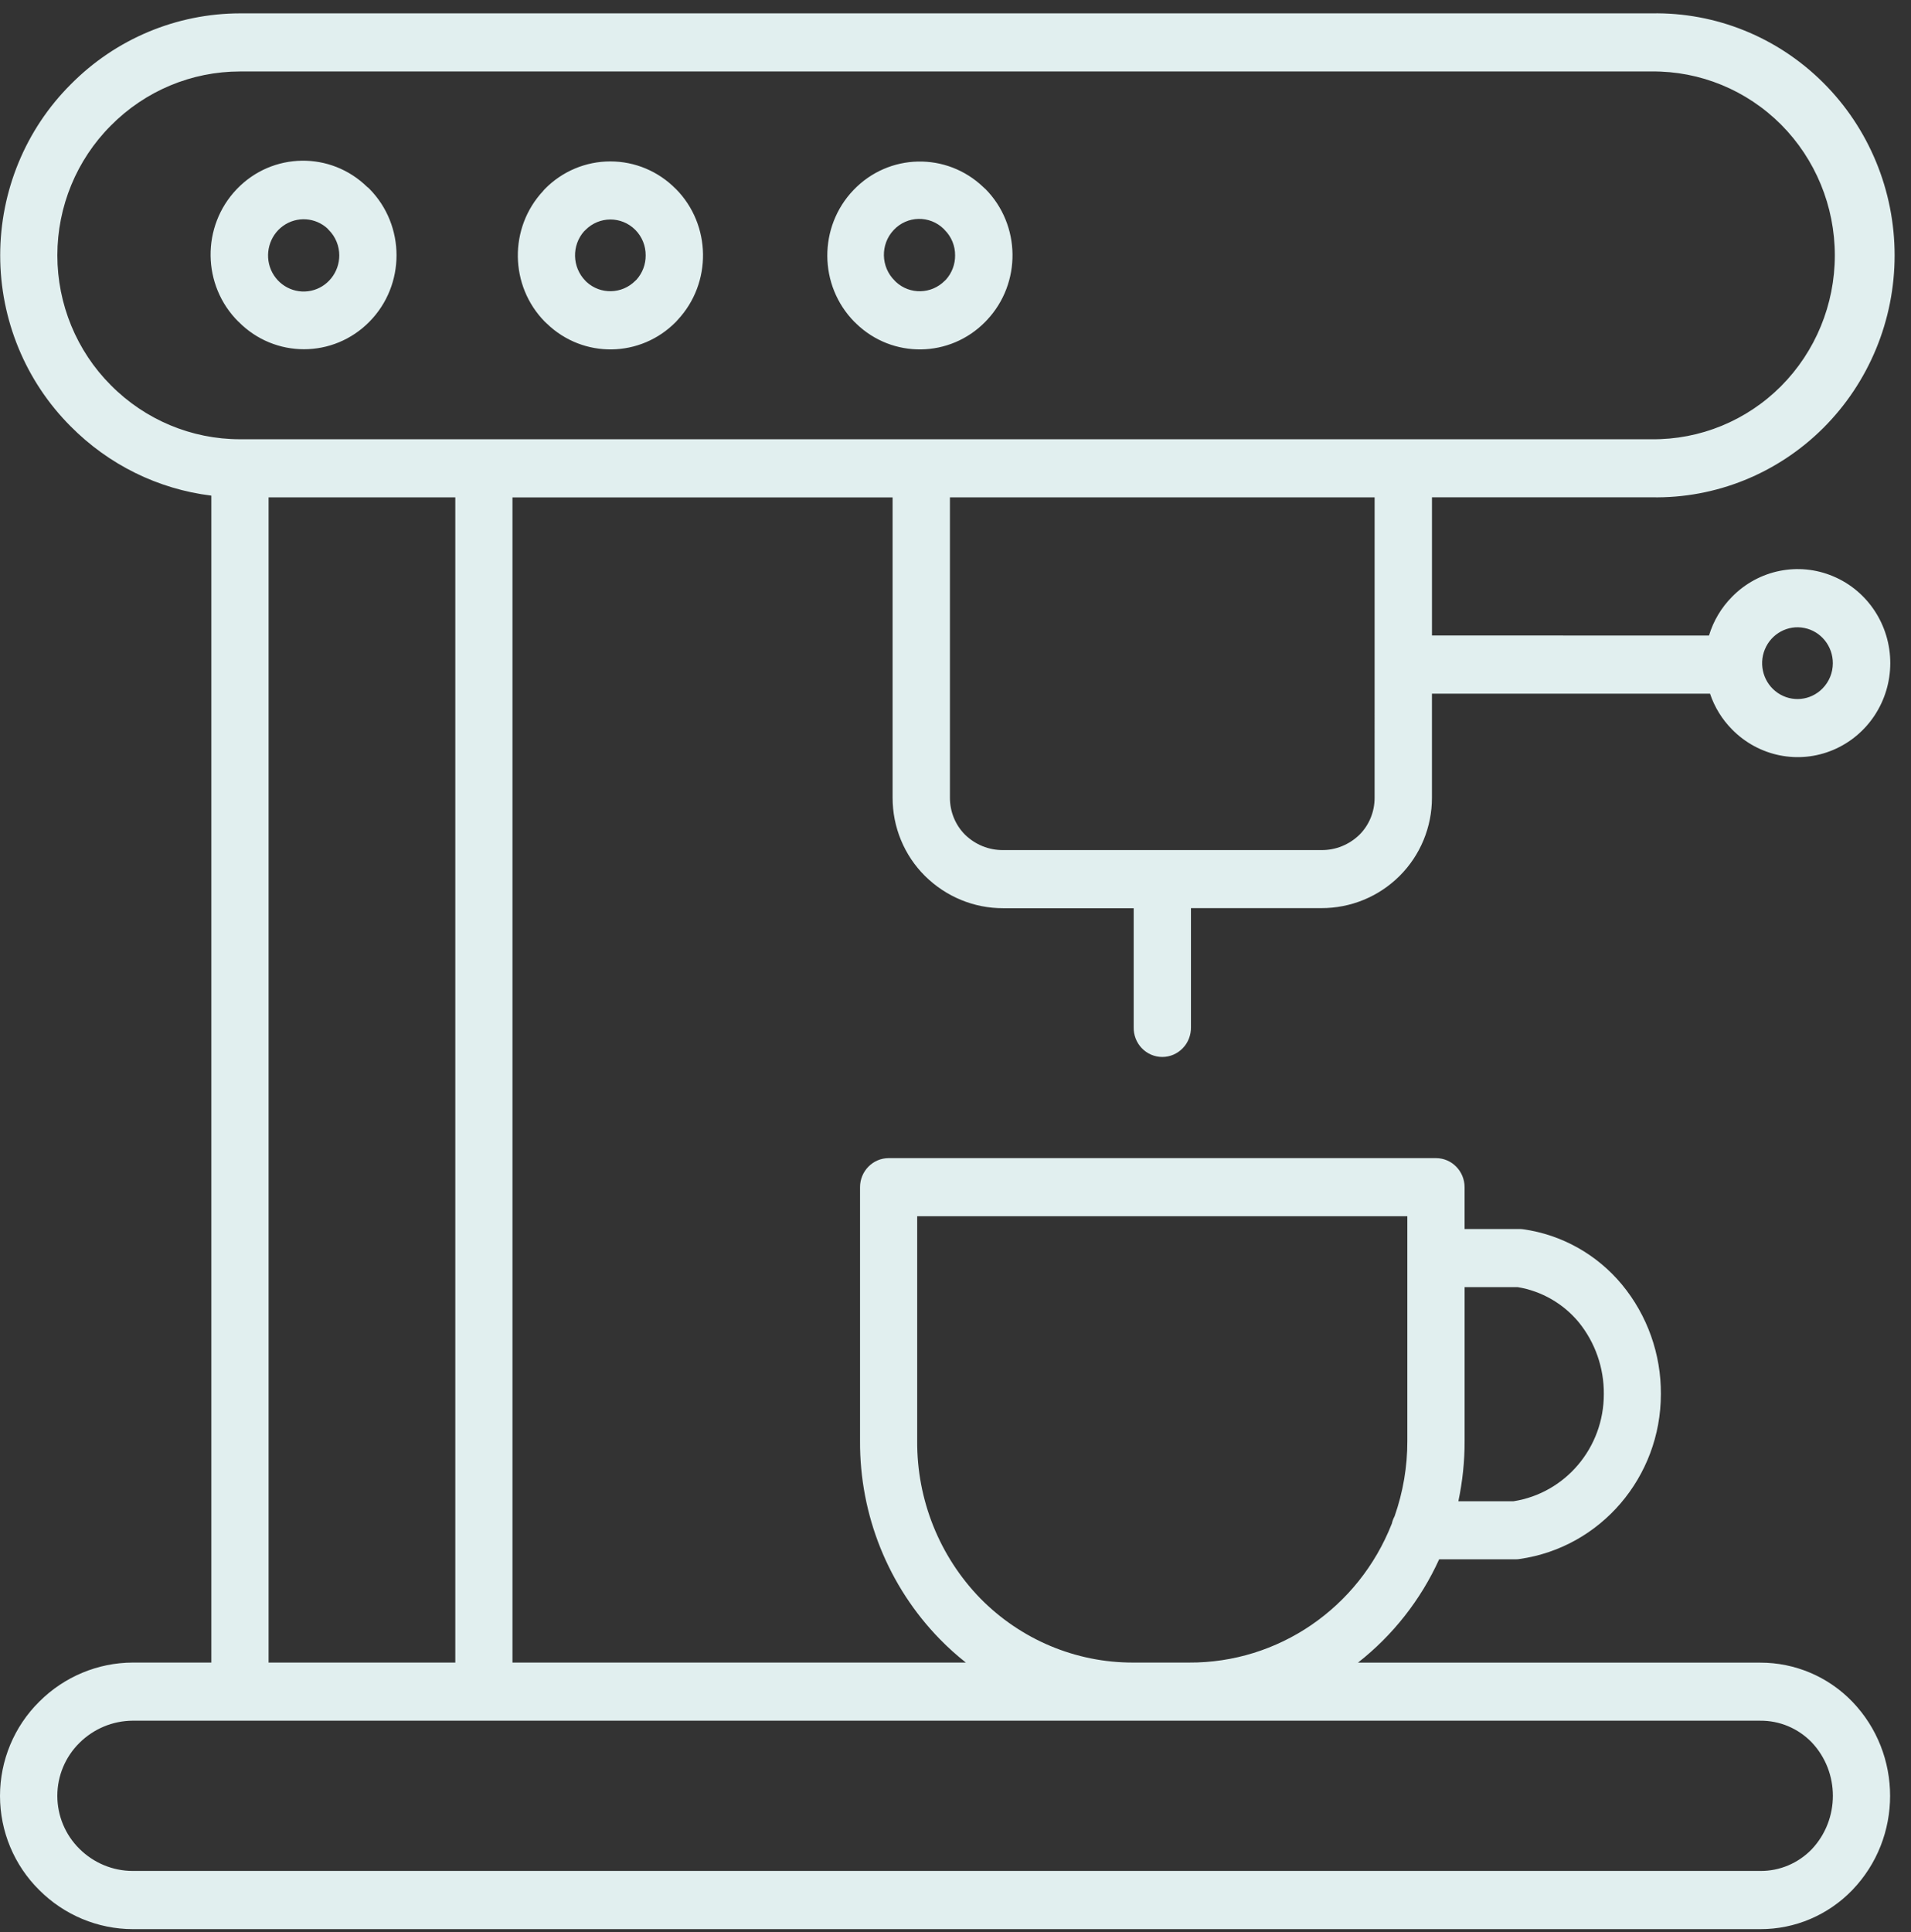 <svg width="91" height="92" viewBox="0 0 91 92" fill="none" xmlns="http://www.w3.org/2000/svg">
<rect x="0" y="0" width="91" height="92" fill="#333333" stroke="none"/>
<path fill-rule="evenodd" clip-rule="evenodd" d="M10.063 79.155V23.597C7.532 23.288 5.173 22.126 3.364 20.298C1.216 18.149 0.009 15.219 0.009 12.158C0.009 9.101 1.216 6.167 3.364 4.022C5.505 1.853 8.407 0.64 11.431 0.636H78.654C81.701 0.58 84.642 1.766 86.818 3.935C88.993 6.099 90.22 9.065 90.22 12.158C90.22 15.251 88.993 18.213 86.818 20.382C84.642 22.547 81.701 23.736 78.654 23.677H68.189V30.255L81.38 30.259C81.591 29.561 81.969 28.926 82.481 28.411L82.489 28.407H82.485C83.747 27.126 85.645 26.742 87.29 27.436C88.938 28.125 90.013 29.759 90.013 31.571C90.013 33.379 88.938 35.013 87.29 35.706C85.645 36.4 83.747 36.016 82.485 34.735L82.477 34.731H82.481C82.005 34.251 81.645 33.669 81.43 33.026H68.188V37.971C68.192 39.374 67.634 40.722 66.645 41.706C65.653 42.693 64.317 43.24 62.927 43.236H56.712V48.898C56.72 49.271 56.583 49.636 56.325 49.901C56.067 50.171 55.716 50.322 55.349 50.322C54.977 50.322 54.626 50.171 54.368 49.901C54.114 49.636 53.974 49.271 53.985 48.898V43.24H47.767C46.38 43.244 45.044 42.693 44.048 41.706C43.059 40.726 42.501 39.378 42.505 37.974V23.681H24.403V79.155H45.993C45.555 78.81 45.141 78.437 44.751 78.037C42.301 75.527 40.934 72.133 40.954 68.6V56.523C40.954 55.762 41.563 55.139 42.317 55.139H68.383C69.133 55.139 69.742 55.762 69.742 56.523V58.513H72.344C72.406 58.513 72.469 58.517 72.531 58.525C74.367 58.783 76.047 59.723 77.242 61.166C78.445 62.625 79.102 64.473 79.09 66.376C79.086 70.325 76.223 73.672 72.367 74.223C72.309 74.235 72.246 74.239 72.184 74.239H68.531C67.653 76.17 66.324 77.859 64.664 79.159H83.824C85.469 79.156 87.051 79.822 88.203 81.015C90.605 83.509 90.605 87.494 88.203 89.988C87.051 91.181 85.469 91.852 83.824 91.847H6.324C4.656 91.844 3.055 91.174 1.867 89.984C0.676 88.806 0 87.193 0 85.503C0 83.814 0.676 82.197 1.867 81.019C3.055 79.829 4.656 79.159 6.324 79.155L10.063 79.155ZM12.79 23.68V79.155H21.681V23.68H12.79ZM11.427 20.913H78.654C80.959 20.936 83.173 20.029 84.814 18.383C86.451 16.738 87.373 14.497 87.373 12.158C87.373 9.819 86.451 7.578 84.814 5.933C83.173 4.291 80.959 3.379 78.654 3.403H11.427C9.122 3.403 6.911 4.327 5.278 5.98C3.649 7.61 2.731 9.834 2.731 12.158C2.731 14.481 3.649 16.71 5.278 18.339C6.911 19.989 9.122 20.913 11.427 20.913ZM65.458 23.68H45.235V37.974C45.231 38.636 45.489 39.275 45.953 39.739C46.442 40.215 47.09 40.48 47.766 40.472H62.926C63.602 40.48 64.25 40.215 64.739 39.739C65.203 39.275 65.461 38.636 65.457 37.974L65.458 23.68ZM66.274 72.557C66.302 72.426 66.348 72.303 66.411 72.184C66.813 71.034 67.02 69.825 67.016 68.604V57.906H43.676V68.604C43.657 71.407 44.739 74.1 46.676 76.094C48.606 78.061 51.231 79.163 53.965 79.155H56.618C60.864 79.179 64.692 76.562 66.27 72.557L66.274 72.557ZM69.442 71.475H72.071C74.552 71.086 76.376 68.917 76.372 66.376C76.384 65.123 75.958 63.909 75.173 62.946C74.434 62.058 73.403 61.467 72.274 61.281H69.743V68.604C69.747 69.567 69.645 70.531 69.446 71.475H69.442ZM54.004 81.922H6.324C5.371 81.926 4.457 82.307 3.777 82.985C3.109 83.647 2.73 84.555 2.73 85.499C2.73 86.447 3.109 87.355 3.777 88.017C4.457 88.695 5.371 89.076 6.324 89.076H83.824C84.742 89.084 85.625 88.711 86.269 88.049C87.617 86.625 87.617 84.373 86.269 82.95C85.625 82.287 84.742 81.915 83.824 81.923L54.004 81.922ZM16.156 12.158C16.156 11.706 15.976 11.27 15.66 10.953L15.605 10.897L15.609 10.893C15.019 10.342 14.129 10.287 13.476 10.758C12.824 11.23 12.586 12.107 12.906 12.852C13.23 13.597 14.023 14.01 14.809 13.843C15.594 13.677 16.156 12.971 16.156 12.158ZM17.594 8.994L17.5 8.907L17.496 8.911C15.754 7.194 12.969 7.238 11.277 9.002C9.582 10.77 9.617 13.597 11.355 15.318H11.363H11.359C13.082 17.067 15.875 17.063 17.594 15.314C19.312 13.57 19.312 10.735 17.59 8.99L17.594 8.994ZM87.278 31.575C87.278 30.758 86.711 30.056 85.922 29.898C85.137 29.739 84.348 30.167 84.039 30.921C83.731 31.674 83.993 32.542 84.66 32.994C85.328 33.446 86.215 33.359 86.785 32.78C87.102 32.459 87.278 32.027 87.278 31.575ZM45.481 12.158C45.485 11.706 45.305 11.27 44.989 10.953L44.938 10.897C44.266 10.243 43.199 10.267 42.559 10.949C41.914 11.63 41.938 12.713 42.61 13.367L42.664 13.423C43.328 14.037 44.352 14.009 44.989 13.367L45.043 13.316C45.328 12.998 45.485 12.586 45.481 12.158ZM46.918 8.994L46.828 8.911C45.074 7.233 42.324 7.293 40.645 9.045C38.965 10.798 38.981 13.593 40.684 15.322L40.778 15.409H40.774C42.504 17.078 45.231 17.039 46.918 15.322L47.004 15.231C48.649 13.474 48.614 10.707 46.922 8.994L46.918 8.994ZM30.746 12.158C30.75 11.706 30.574 11.274 30.262 10.953L30.254 10.949V10.945C29.594 10.282 28.531 10.286 27.875 10.953L27.82 11.008V11.004C27.215 11.682 27.242 12.721 27.875 13.367L27.93 13.423C28.594 14.033 29.617 14.009 30.254 13.367L30.309 13.316C30.594 12.998 30.75 12.586 30.746 12.158ZM32.176 8.994H32.18C31.352 8.153 30.235 7.685 29.063 7.685C27.895 7.685 26.777 8.153 25.949 8.994L25.863 9.089H25.867C24.223 10.845 24.262 13.613 25.949 15.322L26.043 15.409C27.773 17.078 30.5 17.039 32.188 15.322L32.27 15.231C33.91 13.474 33.875 10.711 32.188 8.998L32.176 8.994Z" fill="#E1EFEF"/>
</svg>
